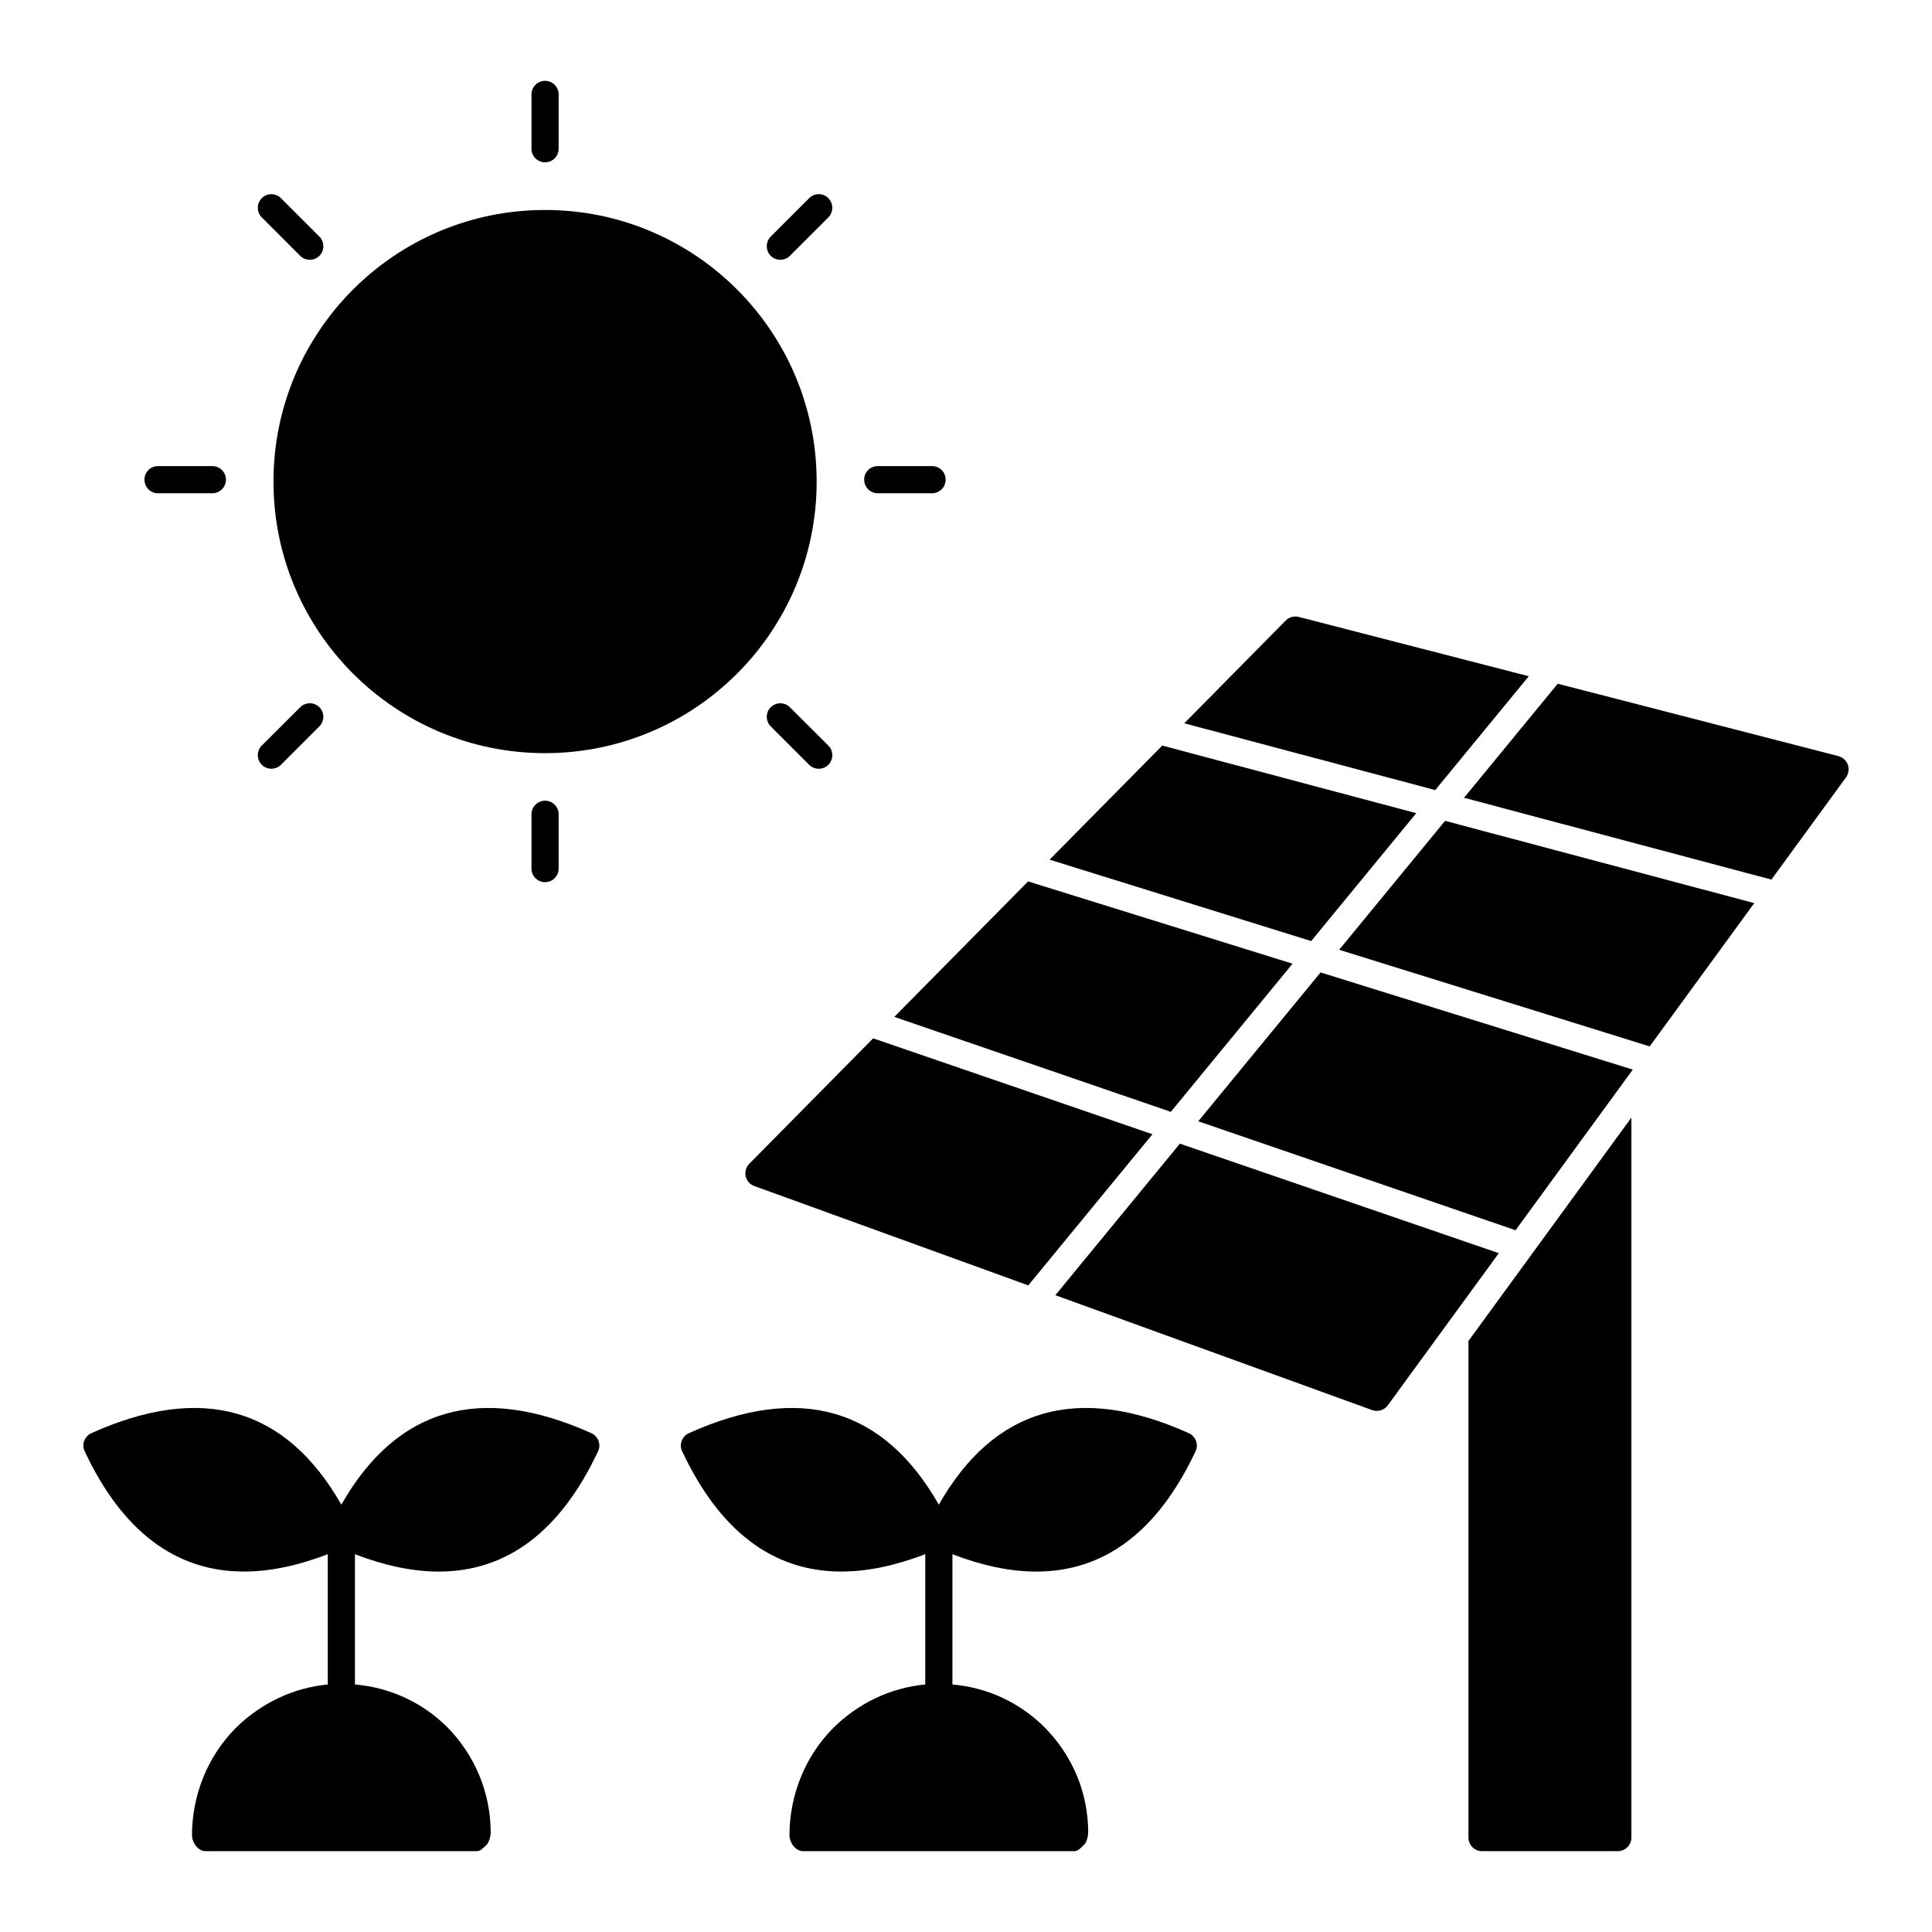 <?xml version="1.0" encoding="UTF-8"?>
<!-- Uploaded to: ICON Repo, www.svgrepo.com, Generator: ICON Repo Mixer Tools -->
<svg fill="#000000" width="800px" height="800px" version="1.1" viewBox="144 144 512 512" xmlns="http://www.w3.org/2000/svg">
 <g>
  <path d="m459.05 523.81c-29.32-13.207-51.582-6.812-66.25 18.945-14.672-25.758-36.93-32.152-66.25-18.945-0.898 0.395-1.547 1.152-1.906 2.051-0.324 0.898-0.289 1.906 0.145 2.769 9.969 21.195 24.113 31.848 42.176 31.848 6.84 0 14.281-1.551 22.238-4.598v34.527c-9.191 0.855-17.746 4.945-24.434 11.57-7.414 7.488-11.516 17.719-11.555 28.336 0 2.016 1.621 4.266 3.598 4.266h71.973c0.938 0 1.871-1.098 2.555-1.746 0.684-0.684 1.043-2.32 1.043-3.293-0.035-10.508-4.176-20.32-11.586-27.805-6.66-6.625-15.211-10.523-24.398-11.332v-34.516c7.961 3.047 15.398 4.598 22.238 4.598 18.066 0 32.207-10.652 42.176-31.848 0.434-0.863 0.469-1.871 0.145-2.769-0.355-0.906-1.004-1.66-1.906-2.059z"/>
  <path d="m300.71 523.81c-29.32-13.207-51.582-6.812-66.25 18.945-14.672-25.758-36.93-32.152-66.25-18.945-0.898 0.395-1.547 1.152-1.906 2.051-0.324 0.898-0.289 1.906 0.145 2.769 9.969 21.195 24.113 31.848 42.211 31.848 6.84 0 14.254-1.547 22.203-4.598v34.527c-9.191 0.859-17.746 4.977-24.434 11.57-7.414 7.488-11.516 17.719-11.555 28.336 0 2.016 1.621 4.266 3.598 4.266h71.973c0.938 0 1.871-1.098 2.555-1.746 0.648-0.684 1.043-2.32 1.043-3.293-0.07-10.508-4.176-20.402-11.586-27.891-6.66-6.594-15.211-10.449-24.398-11.25v-34.512c7.949 3.047 15.363 4.598 22.203 4.598 18.102 0 32.242-10.652 42.211-31.848 0.434-0.863 0.469-1.871 0.145-2.769-0.355-0.906-1.004-1.66-1.906-2.059z"/>
  <path d="m533.15 630.98c0 1.98 1.621 3.598 3.598 3.598h35.988c1.98 0 3.598-1.621 3.598-3.598v-190.8l-43.184 59.199z"/>
  <path d="m461.55 441.15 84.09 28.875 31.066-42.57-82.746-25.75z"/>
  <path d="m486.54 399.39-70.082-21.809-35.457 35.906 73.281 25.164z"/>
  <path d="m498.89 395.7 82.297 25.609 27.711-37.973-81.934-21.805z"/>
  <path d="m549.14 323.21-60.969-15.723c-1.262-0.289-2.555 0.035-3.453 0.973l-26.879 27.219 66.512 17.699z"/>
  <path d="m631.21 344.38-74.395-19.184-24.832 30.223 81.461 21.68 19.777-27.102c0.684-0.973 0.863-2.195 0.469-3.348-0.391-1.121-1.328-1.945-2.481-2.269z"/>
  <path d="m456.68 447.08-33 40.16 83.961 30.449c0.395 0.145 0.828 0.215 1.223 0.215 1.117 0 2.231-0.539 2.914-1.477l29.426-40.324z"/>
  <path d="m519.32 359.5-67.312-17.914-29.855 30.23 69.32 21.574z"/>
  <path d="m343.9 458.31 72.602 26.328 32.91-40.051-74.016-25.418-32.824 33.242c-0.863 0.863-1.223 2.125-0.973 3.312 0.285 1.184 1.152 2.191 2.301 2.586z"/>
  <path d="m353.33 331.43c-1.402-1.402-3.672-1.402-5.074 0-1.402 1.402-1.402 3.672 0 5.074l10.184 10.184c0.684 0.684 1.621 1.043 2.555 1.043 0.898 0 1.836-0.359 2.519-1.043 1.402-1.402 1.402-3.707 0-5.109z"/>
  <path d="m360.42 271.62c0 39.75-32.223 71.973-71.973 71.973s-71.973-32.223-71.973-71.973 32.223-71.973 71.973-71.973 71.973 32.223 71.973 71.973"/>
  <path d="m376.61 267.52c-1.98 0-3.598 1.582-3.598 3.598 0 1.98 1.621 3.598 3.598 3.598h14.395c2.016 0 3.598-1.621 3.598-3.598 0-2.016-1.582-3.598-3.598-3.598z"/>
  <path d="m363.51 196.51c-1.402-1.402-3.668-1.402-5.074 0l-10.184 10.184c-1.402 1.402-1.402 3.707 0 5.109 0.684 0.684 1.621 1.043 2.555 1.043 0.898 0 1.836-0.359 2.519-1.043l10.184-10.18c1.406-1.406 1.406-3.707 0-5.113z"/>
  <path d="m185.88 267.52c-2.016 0-3.598 1.582-3.598 3.598 0 1.98 1.582 3.598 3.598 3.598h14.395c1.98 0 3.598-1.621 3.598-3.598 0-2.016-1.621-3.598-3.598-3.598z"/>
  <path d="m213.38 346.68c0.684 0.684 1.621 1.043 2.519 1.043 0.934 0 1.871-0.359 2.555-1.043l10.184-10.184c1.402-1.402 1.402-3.672 0-5.074-1.402-1.402-3.672-1.402-5.074 0l-10.184 10.148c-1.406 1.402-1.406 3.707 0 5.109z"/>
  <path d="m284.85 169.02v14.395c0 2.016 1.621 3.598 3.598 3.598 1.98 0 3.598-1.582 3.598-3.598v-14.395c0-1.98-1.621-3.598-3.598-3.598-1.98 0-3.598 1.617-3.598 3.598z"/>
  <path d="m284.85 359.79v14.395c0 1.98 1.621 3.598 3.598 3.598 1.98 0 3.598-1.621 3.598-3.598v-14.395c0-1.98-1.621-3.598-3.598-3.598-1.98-0.004-3.598 1.617-3.598 3.598z"/>
  <path d="m213.38 201.62 10.184 10.184c0.684 0.684 1.621 1.043 2.519 1.043 0.938 0 1.871-0.359 2.555-1.043 1.402-1.402 1.402-3.707 0-5.109l-10.184-10.184c-1.402-1.402-3.672-1.402-5.074 0-1.406 1.402-1.406 3.703 0 5.109z"/>
 </g>
</svg>